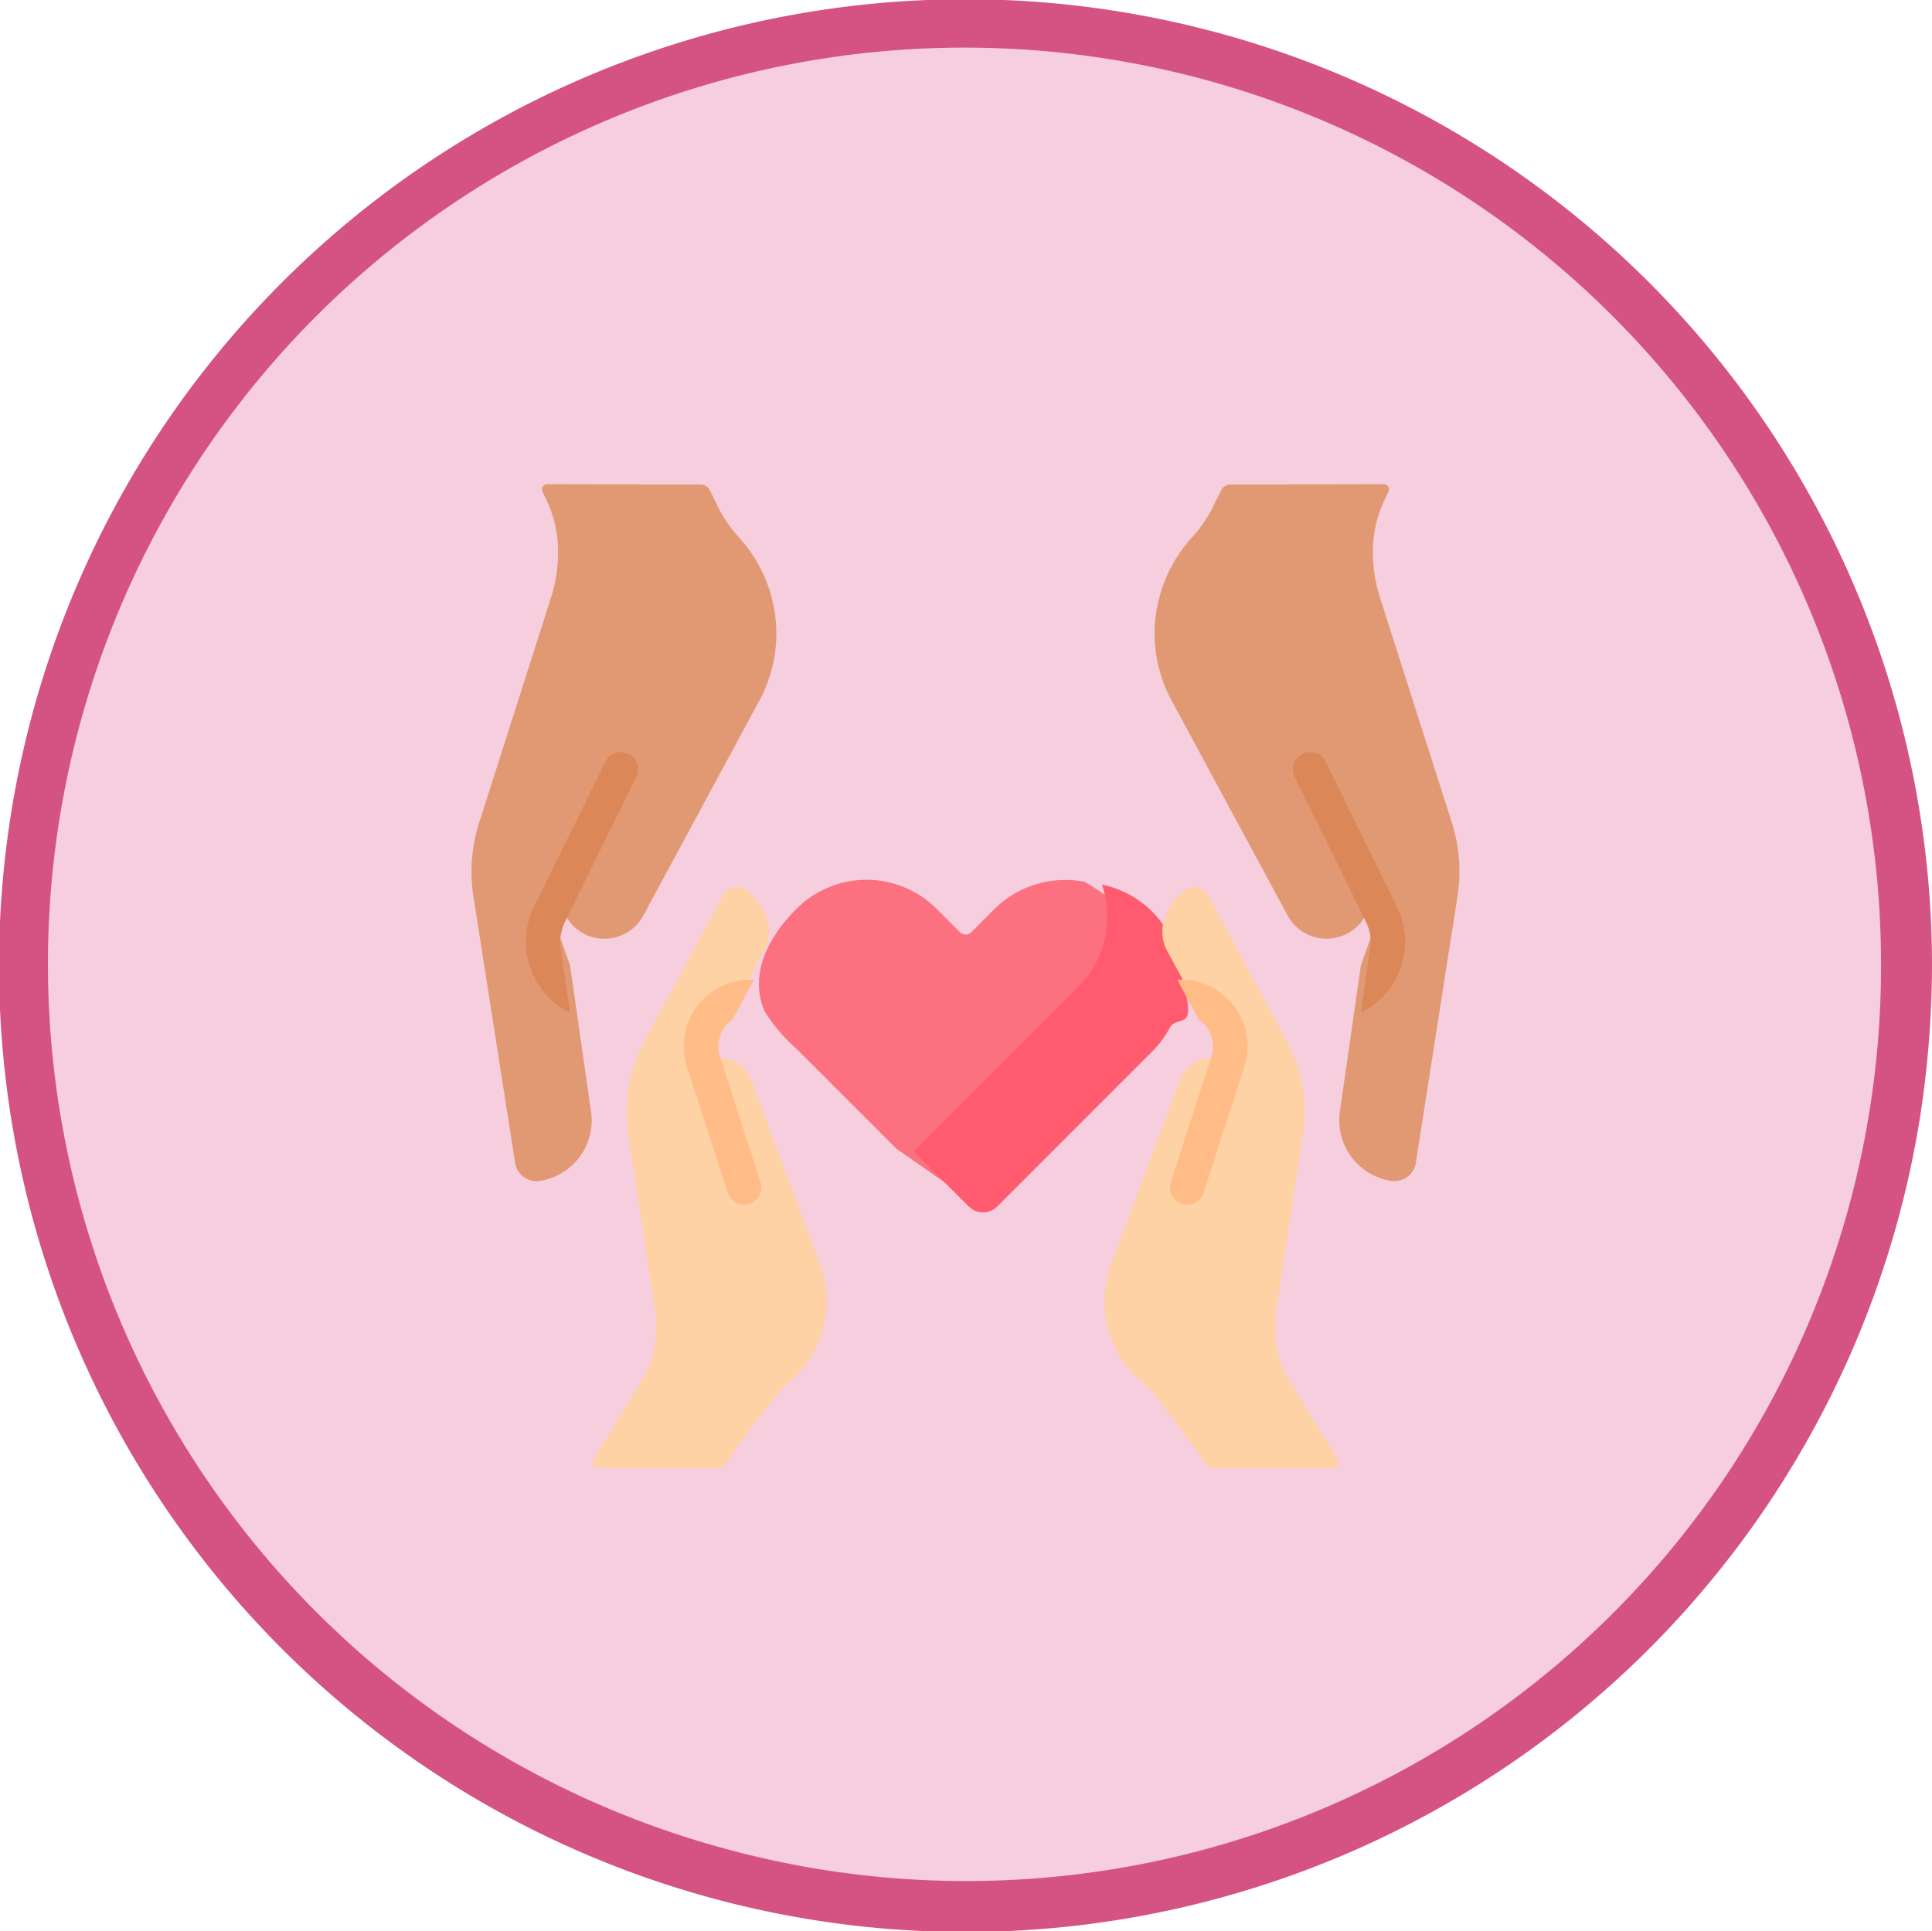 <svg xmlns="http://www.w3.org/2000/svg" width="151.611" height="151.58" viewBox="0 0 151.611 151.58"><g id="Bienveillance_" data-name="Bienveillance " transform="translate(-958 -3507)"><path id="Trac&#xE9;_5486" data-name="Trac&#xE9; 5486" d="M149.611,284.284a73.805,73.805,0,1,1-73.806-73.806,73.806,73.806,0,0,1,73.806,73.806" transform="translate(958 3298.522)" fill="#f6cedd"></path><path id="Trac&#xE9;_5487" data-name="Trac&#xE9; 5487" d="M147.611,284.284a71.791,71.791,0,0,1-91.489,69.074,71.925,71.925,0,1,1,91.489-69.074c.006,2.574,4.006,2.578,4,0a75.844,75.844,0,1,0-.925,11.793,79.061,79.061,0,0,0,.925-11.793c.006-2.574-3.994-2.578-4,0" transform="translate(958 3298.517)" fill="#d45382"></path><g id="Bienveillance_2" data-name="Bienveillance " transform="translate(995 3543.962)"><path id="Trac&#xE9;_59311" data-name="Trac&#xE9; 59311" d="M163.344,194.673c3.034,3.034,1.817,7.593-1.217,10.627l-10.805,10.6a1.577,1.577,0,0,1-2.23,0l-4.159-2.9-7.84-7.84a13.7,13.7,0,0,1-2.5-2.929c-1.221-2.836.187-5.742,2.5-8.059a7.77,7.77,0,0,1,10.988,0l1.837,1.837a.631.631,0,0,0,.892,0l1.836-1.836a7.891,7.891,0,0,1,7.05-2.118,23.938,23.938,0,0,1,3.648,2.616Z" transform="translate(-111.587 -159.808)" fill="#fc7080"></path><path id="Trac&#xE9;_59312" data-name="Trac&#xE9; 59312" d="M234.767,206.2,222.611,218.36a1.578,1.578,0,0,1-2.23,0l-4.315-4.315,12.912-12.916a7.768,7.768,0,0,0,1.851-8.03,7.766,7.766,0,0,1,6.126,6.457c.135.9.781,2.831.6,3.727-.145.705-1.058.39-1.4,1.04A7.774,7.774,0,0,1,234.767,206.2Z" transform="translate(-181.356 -160.633)" fill="#ff5a6e"></path><path id="Trac&#xE9;_59313" data-name="Trac&#xE9; 59313" d="M318.546,210.513h-9.457a.673.673,0,0,1-.559-.3c-1.471-2.183-3.458-4.71-3.53-4.814a7.817,7.817,0,0,0-1.437-1.575,8.312,8.312,0,0,1-2.453-9.318l5.4-14.494a2.547,2.547,0,0,1,3.82-1.2l.054-1.239-1.765-1.9-3.13-5.744q-.018-.033-.034-.068a3.2,3.2,0,0,1-.245-2.222,4.637,4.637,0,0,1,1.631-2.451,1.271,1.271,0,0,1,1.471-.059,1.206,1.206,0,0,1,.387.424l6.25,11.58a11.867,11.867,0,0,1,1.192,7.223l-2.08,13.775a8.634,8.634,0,0,0,.677,4.92l4.154,6.841a.406.406,0,0,1-.347.616Z" transform="translate(-250.899 -132.261)" fill="#fed2a5"></path><path id="Trac&#xE9;_59314" data-name="Trac&#xE9; 59314" d="M363.238,253.339l-1.338,4.132-1.844,5.7a1.352,1.352,0,1,1-2.572-.833l3.094-9.557.089-.276a2.541,2.541,0,0,0-.981-2.887l-.307-.562-1.4-2.575a5.147,5.147,0,0,1,2.075.307,5.229,5.229,0,0,1,3.189,6.554Z" transform="translate(-302.599 -206.548)" fill="#ffbc87"></path><path id="Trac&#xE9;_59315" data-name="Trac&#xE9; 59315" d="M72.515,210.513h9.457a.673.673,0,0,0,.559-.3c1.471-2.183,3.458-4.71,3.53-4.814a7.813,7.813,0,0,1,1.437-1.575,8.312,8.312,0,0,0,2.453-9.318l-5.4-14.494a2.546,2.546,0,0,0-3.82-1.2l-.054-1.239,1.765-1.9,3.13-5.744c.008-.015.02-.039.034-.068a3.2,3.2,0,0,0,.245-2.222,4.638,4.638,0,0,0-1.631-2.451,1.271,1.271,0,0,0-1.471-.059,1.207,1.207,0,0,0-.387.424l-6.25,11.58a11.866,11.866,0,0,0-1.192,7.223L77,198.136a8.634,8.634,0,0,1-.677,4.92L72.168,209.9a.406.406,0,0,0,.347.616Z" transform="translate(-62.609 -132.261)" fill="#fed2a5"></path><path id="Trac&#xE9;_59316" data-name="Trac&#xE9; 59316" d="M108.848,253.339l1.338,4.132,1.844,5.7a1.352,1.352,0,1,0,2.572-.833l-3.094-9.557-.089-.276a2.541,2.541,0,0,1,.981-2.887l.307-.562,1.4-2.575a5.147,5.147,0,0,0-2.075.307A5.229,5.229,0,0,0,108.848,253.339Z" transform="translate(-91.93 -206.548)" fill="#ffbc87"></path><path id="Trac&#xE9;_59317" data-name="Trac&#xE9; 59317" d="M353.732,27.61l-5.648-17.7a11.549,11.549,0,0,1-.518-4.322,9.461,9.461,0,0,1,.936-3.428l.259-.539a.405.405,0,0,0-.366-.581l-12.041.026a.811.811,0,0,0-.726.454c-.232.472-.443.882-.455.906a10.491,10.491,0,0,1-1.844,2.8,11.256,11.256,0,0,0-2.924,7.516,11.111,11.111,0,0,0,1.334,5.28l9.106,16.867a3.47,3.47,0,0,0,6.429-.843l.286,2.055-.968,2.694-1.64,11.428a4.806,4.806,0,0,0,4.007,5.491,1.7,1.7,0,0,0,1.945-1.419l3.271-20.914a12.589,12.589,0,0,0-.444-5.773Z" transform="translate(-276.799 0)" fill="#e19974"></path><path id="Trac&#xE9;_59318" data-name="Trac&#xE9; 59318" d="M418.117,152.885h0l.68-4.74h0a3.63,3.63,0,0,0-.26-2.347l-5.618-11.413a1.352,1.352,0,1,1,2.426-1.194l5.617,11.413A6.2,6.2,0,0,1,418.117,152.885Z" transform="translate(-348.323 -110.368)" fill="#dc8758"></path><path id="Trac&#xE9;_59319" data-name="Trac&#xE9; 59319" d="M.6,27.61l5.648-17.7a11.548,11.548,0,0,0,.518-4.322,9.46,9.46,0,0,0-.936-3.428l-.26-.539a.405.405,0,0,1,.366-.581l12.041.026a.811.811,0,0,1,.726.454c.232.472.443.882.455.906A10.491,10.491,0,0,0,21,5.227a11.256,11.256,0,0,1,2.924,7.516,11.111,11.111,0,0,1-1.334,5.28L13.482,34.891a3.47,3.47,0,0,1-6.429-.843L6.766,36.1,7.734,38.8l1.64,11.428a4.806,4.806,0,0,1-4.007,5.491A1.7,1.7,0,0,1,3.422,54.3L.151,33.383A12.591,12.591,0,0,1,.6,27.61Z" transform="translate(0 0)" fill="#e19974"></path><path id="Trac&#xE9;_59320" data-name="Trac&#xE9; 59320" d="M35.81,152.885h0l-.68-4.74h0a3.63,3.63,0,0,1,.26-2.347l5.618-11.413a1.352,1.352,0,1,0-2.426-1.194L32.964,144.6A6.2,6.2,0,0,0,35.81,152.885Z" transform="translate(-28.076 -110.368)" fill="#dc8758"></path></g></g></svg>